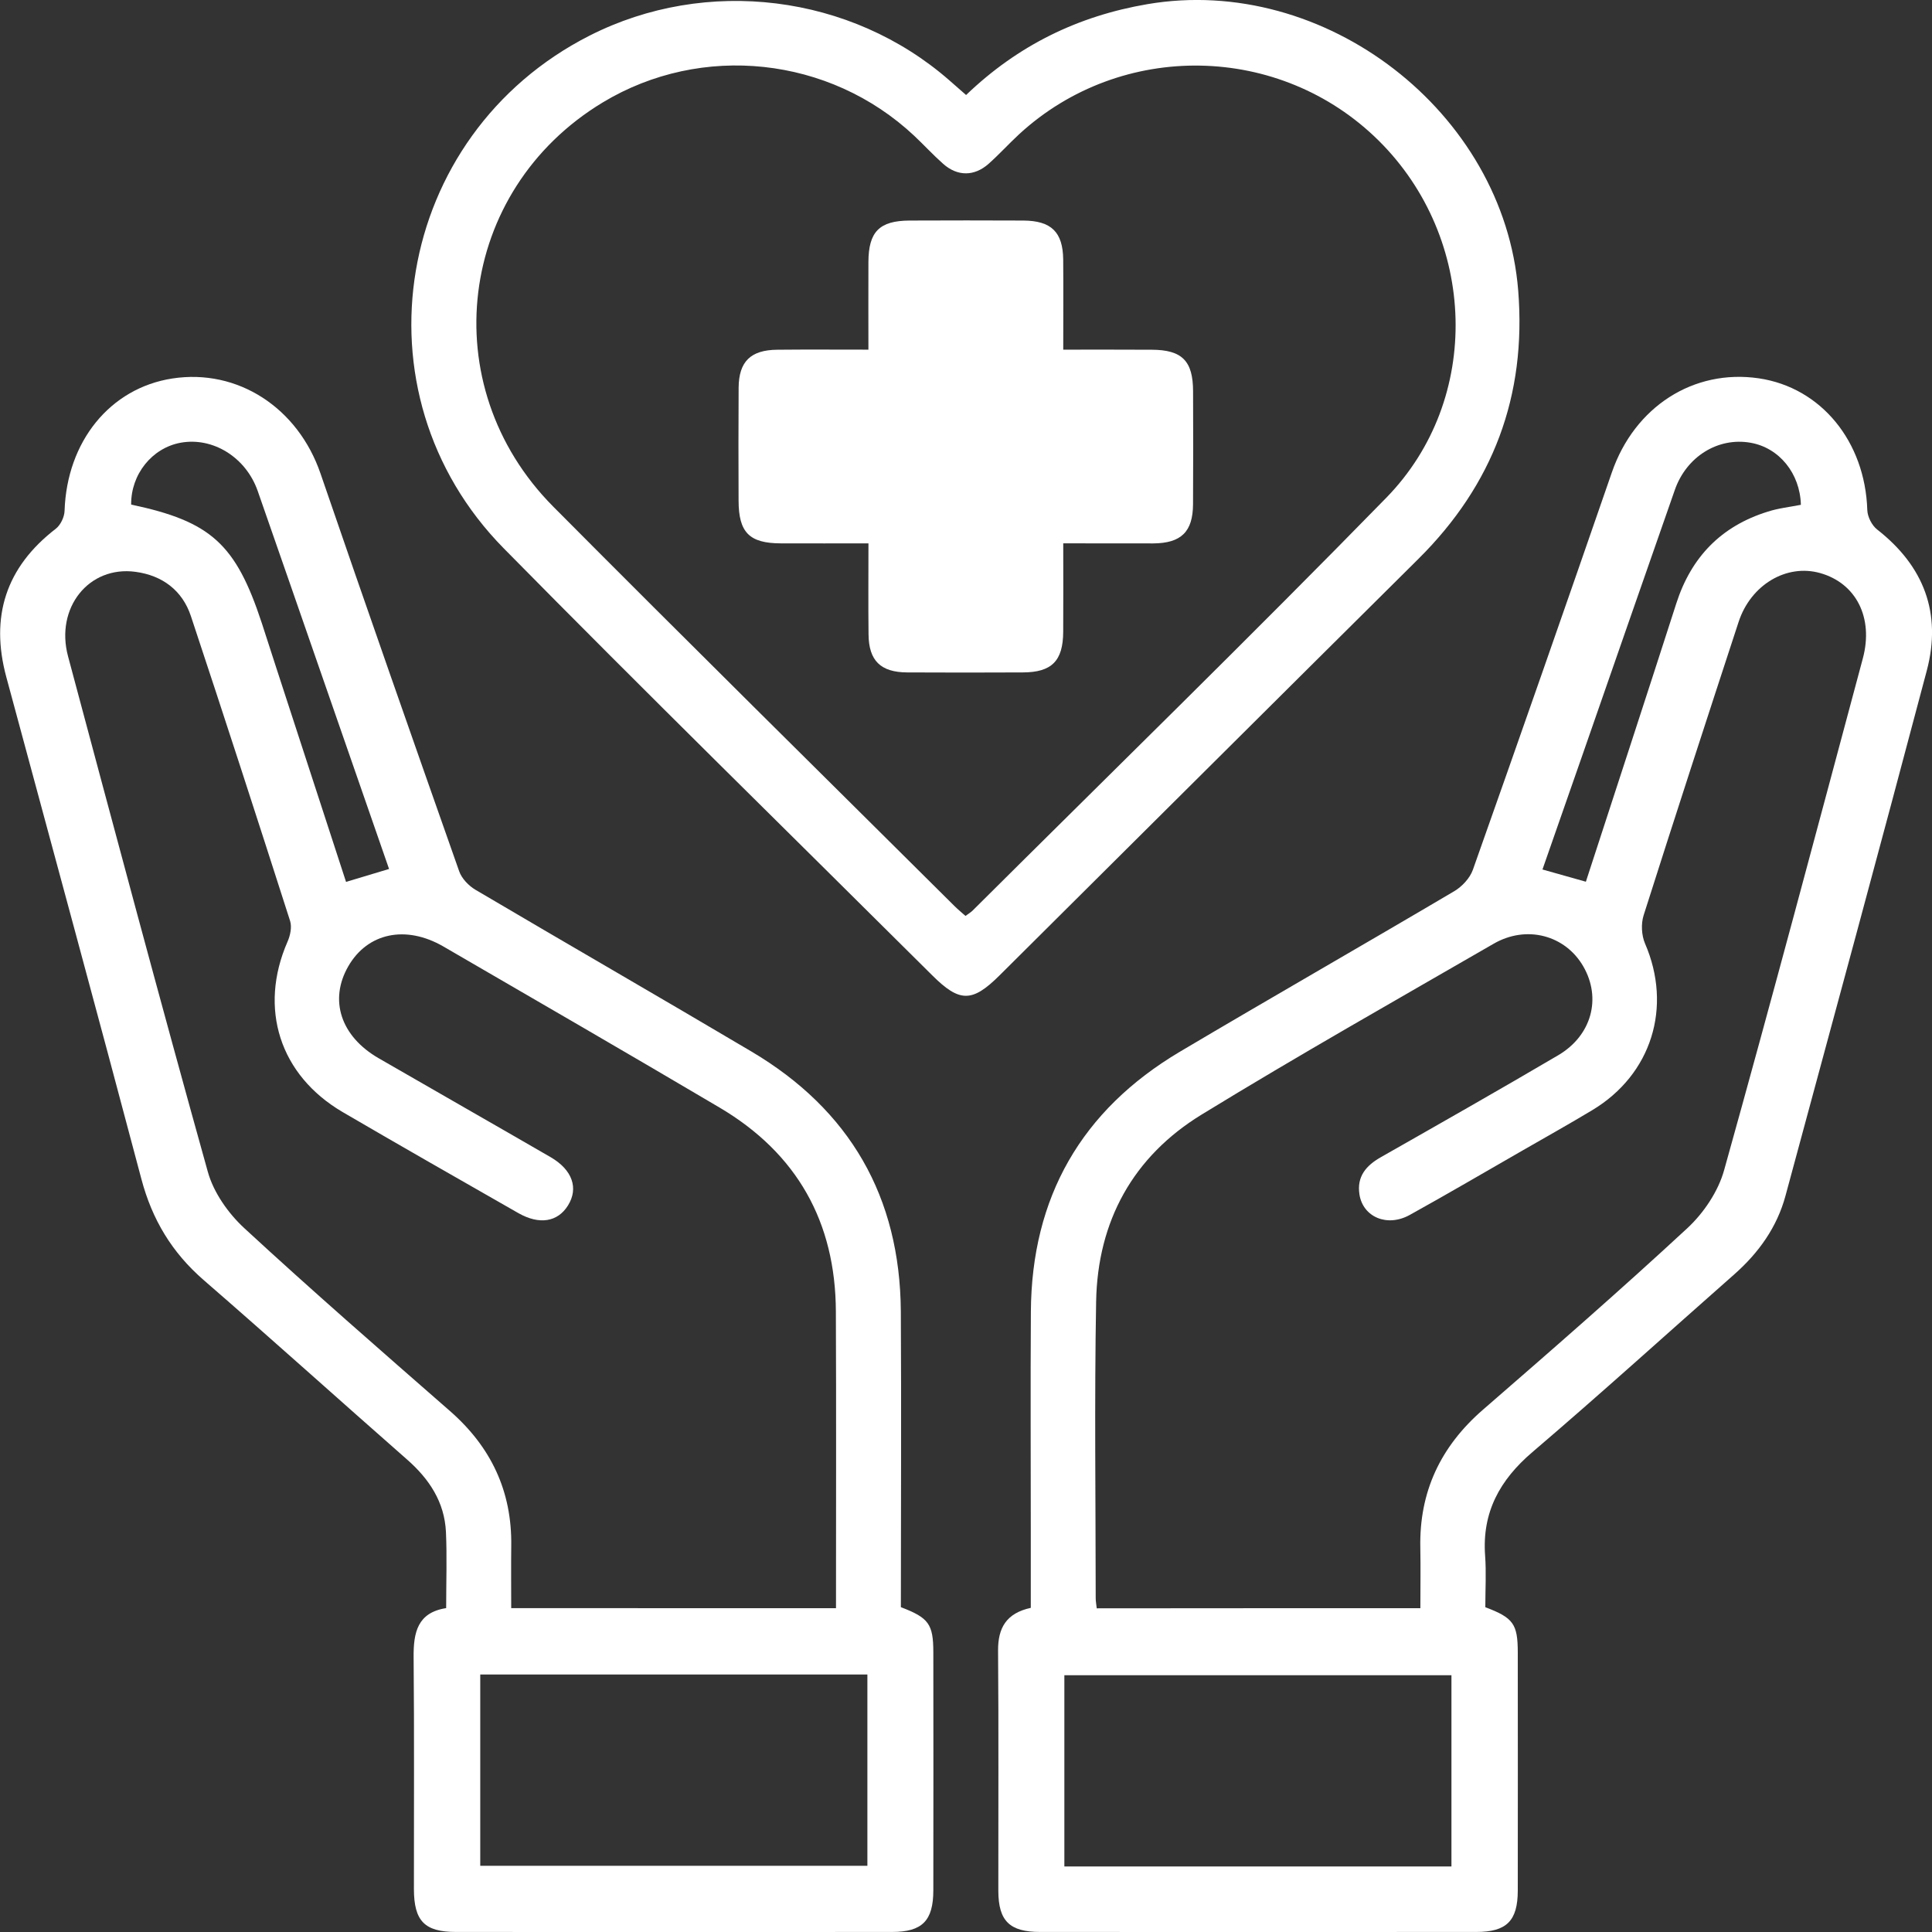 <svg width="45" height="45" viewBox="0 0 45 45" fill="none" xmlns="http://www.w3.org/2000/svg">
<rect x="0" y="0" width="45" height="45" fill="#333333" stroke="none"/>
<g clip-path="url(#clip0_1267_281)">
<path d="M20.983 37.434C21.633 37.682 21.738 37.828 21.739 38.484C21.741 40.333 21.742 42.181 21.739 44.029C21.738 44.738 21.481 44.999 20.777 44.999C17.392 45.001 14.006 45.001 10.62 44.999C9.889 44.999 9.642 44.744 9.641 43.999C9.639 42.199 9.651 40.397 9.634 38.596C9.629 38.023 9.725 37.559 10.392 37.456C10.392 36.84 10.413 36.26 10.387 35.683C10.354 34.986 9.999 34.449 9.48 33.994C7.898 32.605 6.335 31.195 4.745 29.816C4.005 29.175 3.543 28.405 3.293 27.461C2.26 23.559 1.198 19.666 0.147 15.77C-0.232 14.366 0.133 13.214 1.3 12.315C1.412 12.228 1.5 12.041 1.504 11.898C1.557 10.285 2.561 9.041 4.012 8.816C5.54 8.58 6.942 9.501 7.466 11.032C8.527 14.125 9.609 17.21 10.695 20.293C10.754 20.463 10.916 20.631 11.075 20.725C13.213 21.987 15.364 23.225 17.499 24.49C19.8 25.852 20.963 27.881 20.982 30.542C20.996 32.827 20.983 35.114 20.983 37.434ZM19.472 37.458C19.472 35.119 19.479 32.832 19.469 30.544C19.46 28.464 18.565 26.865 16.763 25.799C14.626 24.536 12.475 23.293 10.328 22.046C9.451 21.538 8.56 21.728 8.112 22.507C7.66 23.293 7.936 24.138 8.819 24.648C10.152 25.418 11.49 26.18 12.824 26.952C13.334 27.248 13.48 27.677 13.229 28.078C12.989 28.464 12.562 28.534 12.071 28.254C10.706 27.474 9.341 26.697 7.984 25.904C6.512 25.043 6.019 23.486 6.697 21.934C6.761 21.79 6.802 21.593 6.757 21.451C5.998 19.081 5.231 16.714 4.447 14.352C4.248 13.751 3.781 13.403 3.156 13.319C2.07 13.172 1.282 14.157 1.585 15.288C2.658 19.294 3.726 23.3 4.841 27.295C4.975 27.776 5.316 28.261 5.689 28.605C7.258 30.054 8.87 31.457 10.48 32.865C11.439 33.703 11.926 34.736 11.908 36.007C11.902 36.486 11.907 36.966 11.907 37.457C14.453 37.458 16.935 37.458 19.472 37.458ZM11.186 39.003C11.186 40.516 11.186 41.993 11.186 43.458C14.216 43.458 17.213 43.458 20.203 43.458C20.203 41.955 20.203 40.49 20.203 39.003C17.191 39.003 14.206 39.003 11.186 39.003ZM3.055 11.753C4.913 12.145 5.492 12.67 6.098 14.513C6.21 14.855 6.319 15.198 6.43 15.539C6.971 17.202 7.513 18.863 8.06 20.541C8.412 20.435 8.733 20.34 9.062 20.24C8.547 18.757 8.045 17.311 7.542 15.864C7.029 14.389 6.519 12.912 6.003 11.437C5.729 10.652 4.96 10.175 4.206 10.312C3.539 10.435 3.047 11.05 3.055 11.753Z" fill="white"/>
<path d="M34.596 37.435C35.25 37.682 35.351 37.825 35.352 38.489C35.353 40.338 35.355 42.186 35.352 44.035C35.351 44.74 35.093 44.999 34.385 44.999C30.999 45.001 27.613 45 24.227 44.999C23.515 44.999 23.255 44.743 23.253 44.041C23.251 42.177 23.262 40.313 23.247 38.449C23.243 37.917 23.438 37.575 24.009 37.45C24.009 36.843 24.009 36.237 24.009 35.629C24.009 33.938 24 32.246 24.011 30.553C24.027 27.89 25.185 25.86 27.483 24.496C29.605 23.238 31.746 22.014 33.87 20.759C34.053 20.651 34.237 20.455 34.306 20.259C35.397 17.178 36.476 14.091 37.544 11.001C38.071 9.477 39.442 8.588 40.967 8.812C42.418 9.027 43.443 10.285 43.493 11.881C43.498 12.037 43.6 12.238 43.722 12.333C44.816 13.187 45.23 14.289 44.879 15.618C43.798 19.701 42.691 23.776 41.587 27.854C41.389 28.584 40.965 29.178 40.397 29.68C38.83 31.061 37.282 32.466 35.693 33.822C34.931 34.472 34.518 35.225 34.591 36.233C34.62 36.622 34.596 37.015 34.596 37.435ZM33.083 37.458C33.083 36.96 33.091 36.507 33.082 36.055C33.054 34.749 33.552 33.693 34.542 32.834C36.144 31.444 37.744 30.049 39.301 28.607C39.683 28.253 40.022 27.748 40.159 27.252C41.267 23.288 42.323 19.311 43.389 15.336C43.643 14.389 43.233 13.584 42.395 13.348C41.612 13.127 40.779 13.619 40.495 14.487C39.75 16.762 39.008 19.039 38.283 21.32C38.22 21.519 38.234 21.786 38.316 21.977C38.955 23.454 38.472 25.025 37.088 25.857C36.549 26.181 36.001 26.488 35.456 26.801C34.583 27.302 33.716 27.811 32.836 28.298C32.31 28.59 31.746 28.348 31.664 27.82C31.6 27.402 31.819 27.148 32.165 26.952C33.545 26.167 34.925 25.384 36.293 24.579C37.076 24.118 37.304 23.25 36.879 22.511C36.461 21.784 35.558 21.536 34.787 21.983C32.514 23.296 30.228 24.589 27.991 25.959C26.39 26.938 25.565 28.445 25.531 30.314C25.49 32.617 25.52 34.921 25.521 37.224C25.521 37.298 25.536 37.372 25.545 37.461C28.058 37.458 30.54 37.458 33.083 37.458ZM33.807 43.474C33.807 41.96 33.807 40.483 33.807 39.019C30.776 39.019 27.78 39.019 24.791 39.019C24.791 40.522 24.791 41.989 24.791 43.474C27.802 43.474 30.787 43.474 33.807 43.474ZM41.946 11.758C41.927 11.025 41.44 10.428 40.772 10.312C40.019 10.18 39.284 10.631 39.011 11.408C38.288 13.472 37.571 15.539 36.851 17.606C36.545 18.484 36.239 19.36 35.927 20.252C36.29 20.354 36.601 20.441 36.938 20.537C37.645 18.363 38.351 16.211 39.044 14.056C39.39 12.979 40.086 12.256 41.172 11.918C41.422 11.837 41.688 11.809 41.946 11.758Z" fill="white"/>
<path d="M22.502 2.213C23.71 1.054 25.109 0.373 26.724 0.097C30.862 -0.609 35.03 2.613 35.362 6.768C35.557 9.218 34.78 11.289 33.036 13.019C29.781 16.249 26.533 19.486 23.282 22.718C22.643 23.353 22.351 23.353 21.711 22.715C18.383 19.404 15.027 16.118 11.734 12.773C8.156 9.14 9.184 3.141 13.73 0.831C16.453 -0.552 19.818 -0.134 22.113 1.872C22.23 1.974 22.348 2.077 22.502 2.213ZM22.488 21.334C22.553 21.285 22.606 21.255 22.649 21.214C25.867 18.012 29.117 14.841 32.288 11.595C34.535 9.296 34.404 5.546 32.113 3.276C29.82 1.005 26.118 0.937 23.739 3.125C23.497 3.349 23.274 3.595 23.028 3.814C22.694 4.111 22.301 4.112 21.968 3.816C21.733 3.608 21.52 3.375 21.292 3.161C19.321 1.314 16.342 0.996 14.039 2.386C10.652 4.43 10.079 8.977 12.889 11.803C15.989 14.923 19.12 18.01 22.239 21.111C22.314 21.185 22.397 21.253 22.488 21.334Z" fill="white"/>
<path d="M24.765 12.655C24.765 13.379 24.769 14.049 24.764 14.719C24.76 15.395 24.497 15.66 23.823 15.662C22.925 15.666 22.029 15.667 21.131 15.662C20.51 15.659 20.236 15.387 20.23 14.777C20.222 14.09 20.228 13.403 20.228 12.656C19.529 12.656 18.858 12.659 18.186 12.656C17.453 12.654 17.205 12.402 17.203 11.662C17.2 10.785 17.198 9.907 17.204 9.031C17.209 8.419 17.485 8.151 18.106 8.146C18.795 8.139 19.485 8.144 20.227 8.144C20.227 7.439 20.224 6.771 20.227 6.104C20.23 5.395 20.483 5.14 21.19 5.137C22.072 5.133 22.954 5.133 23.836 5.137C24.487 5.141 24.757 5.406 24.764 6.045C24.77 6.729 24.765 7.415 24.765 8.144C25.482 8.144 26.155 8.142 26.828 8.146C27.533 8.149 27.788 8.406 27.789 9.115C27.792 9.992 27.794 10.869 27.788 11.746C27.784 12.387 27.512 12.652 26.862 12.657C26.188 12.659 25.511 12.655 24.765 12.655ZM23.252 14.15C23.252 13.643 23.252 13.177 23.252 12.711C23.252 11.191 23.291 11.151 24.798 11.151C25.28 11.151 25.761 11.151 26.244 11.151C26.244 10.618 26.244 10.143 26.244 9.646C25.755 9.646 25.3 9.646 24.846 9.646C23.286 9.646 23.252 9.614 23.252 8.085C23.252 7.608 23.252 7.13 23.252 6.663C22.712 6.663 22.246 6.663 21.74 6.663C21.74 7.152 21.74 7.618 21.74 8.084C21.74 9.604 21.697 9.646 20.193 9.646C19.71 9.646 19.23 9.646 18.748 9.646C18.748 10.179 18.748 10.653 18.748 11.151C19.222 11.151 19.66 11.151 20.099 11.151C21.724 11.151 21.74 11.164 21.74 12.759C21.74 13.221 21.74 13.683 21.74 14.15C22.27 14.15 22.724 14.15 23.252 14.15Z" fill="white"/>
<path d="M23.252 14.15C22.724 14.15 22.268 14.15 21.739 14.15C21.739 13.683 21.739 13.221 21.739 12.759C21.739 11.164 21.725 11.15 20.099 11.15C19.66 11.15 19.221 11.15 18.748 11.15C18.748 10.653 18.748 10.179 18.748 9.646C19.228 9.646 19.71 9.646 20.192 9.646C21.696 9.646 21.739 9.604 21.739 8.084C21.739 7.618 21.739 7.152 21.739 6.663C22.246 6.663 22.712 6.663 23.252 6.663C23.252 7.13 23.252 7.607 23.252 8.085C23.252 9.614 23.286 9.646 24.845 9.646C25.3 9.646 25.755 9.646 26.243 9.646C26.243 10.143 26.243 10.618 26.243 11.15C25.762 11.15 25.28 11.15 24.797 11.15C23.291 11.15 23.252 11.191 23.252 12.711C23.252 13.177 23.252 13.643 23.252 14.15Z" fill="#C30E2E"/>
<rect x="21" y="6" width="3" height="9" fill="white"/>
<rect x="18" y="12" width="3" height="9" transform="rotate(-90 18 12)" fill="white"/>
</g>
<defs>
<clipPath id="clip0_1267_281">
<rect width="45" height="45" fill="white"/>
</clipPath>
</defs>
</svg>
